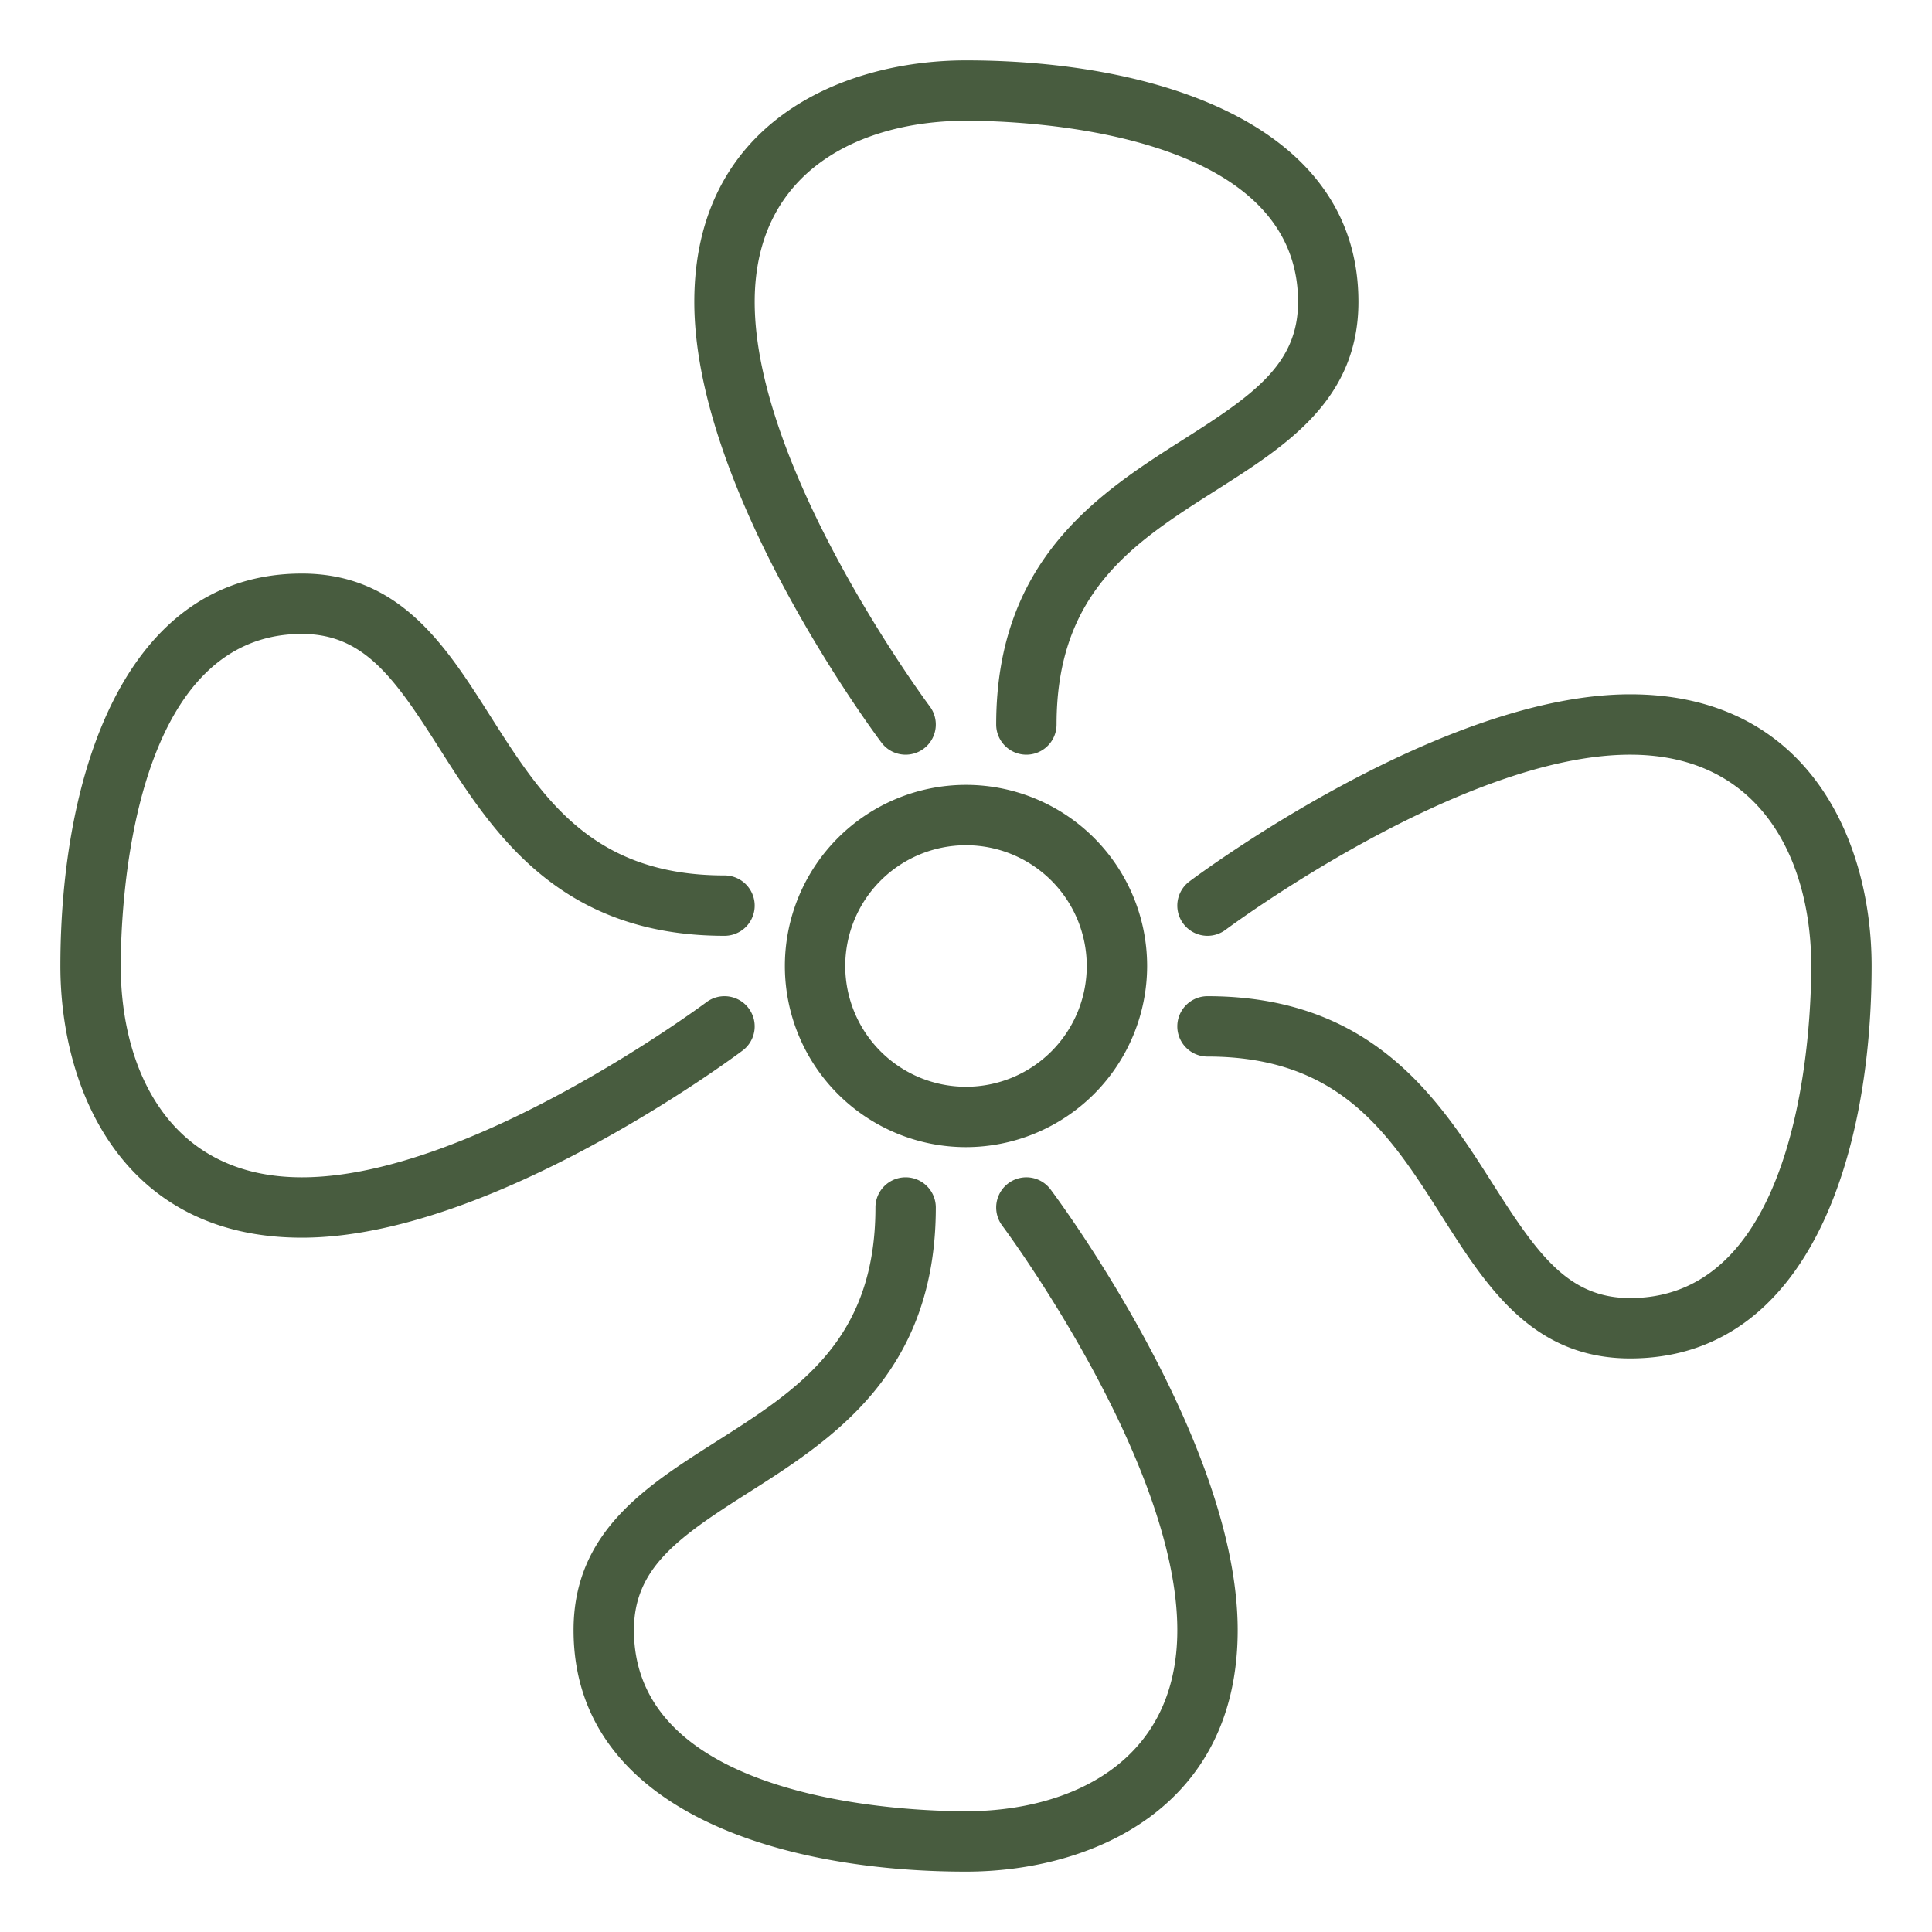 <svg xmlns="http://www.w3.org/2000/svg" version="1.1" xmlns:xlink="http://www.w3.org/1999/xlink" width="512" height="512" x="0" y="0" viewBox="0 0 64 64" style="enable-background:new 0 0 512 512" xml:space="preserve" class=""><g><path d="M32 38a6 6 0 1 1 6-6 6.006 6.006 0 0 1-6 6Zm0-10a4 4 0 1 0 4 4 4 4 0 0 0-4-4Z" fill="#485c3f" opacity="1" data-original="#000000"></path><path d="M30 25a1 1 0 0 1-.8-.4c-.253-.337-6.2-8.339-6.2-14.6 0-5.9 4.849-8 9-8 6.284 0 13 2.1 13 8 0 3.247-2.394 4.766-4.709 6.236C37.57 17.963 35 19.6 35 24a1 1 0 0 1-2 0c0-5.5 3.448-7.693 6.219-9.453C41.563 13.06 43 12.043 43 10c0-5.711-9.163-6-11-6-3.384 0-7 1.576-7 6 0 5.6 5.742 13.323 5.8 13.4A1 1 0 0 1 30 25ZM10 41c-5.9 0-8-4.848-8-9 0-6.285 2.1-13 8-13 3.247 0 4.767 2.394 6.236 4.709C17.964 26.43 19.6 29 24 29a1 1 0 0 1 0 2c-5.5 0-7.693-3.448-9.452-6.219C13.06 22.437 12.044 21 10 21c-5.711 0-6 9.163-6 11 0 3.384 1.576 7 6 7 5.6 0 13.322-5.742 13.4-5.8a1 1 0 0 1 1.2 1.6c-.337.253-8.338 6.2-14.6 6.2ZM32 62c-6.284 0-13-2.1-13-8 0-3.247 2.394-4.766 4.709-6.236C26.43 46.037 29 44.405 29 40a1 1 0 0 1 2 0c0 5.5-3.448 7.693-6.219 9.453C22.437 50.94 21 51.957 21 54c0 5.711 9.163 6 11 6 3.384 0 7-1.576 7-6 0-5.6-5.742-13.323-5.8-13.4a1 1 0 0 1 1.6-1.2c.253.337 6.2 8.339 6.2 14.6 0 5.905-4.849 8-9 8ZM54 45c-3.247 0-4.767-2.394-6.236-4.709C46.036 37.57 44.405 35 40 35a1 1 0 0 1 0-2c5.5 0 7.693 3.448 9.452 6.219C50.94 41.563 51.956 43 54 43c5.711 0 6-9.163 6-11 0-3.384-1.576-7-6-7-5.6 0-13.322 5.742-13.4 5.8a1 1 0 0 1-1.2-1.6c.337-.253 8.338-6.2 14.6-6.2 5.905 0 8 4.848 8 9 0 6.285-2.1 13-8 13Z" fill="#485c3f" opacity="1" data-original="#000000"></path></g></svg>